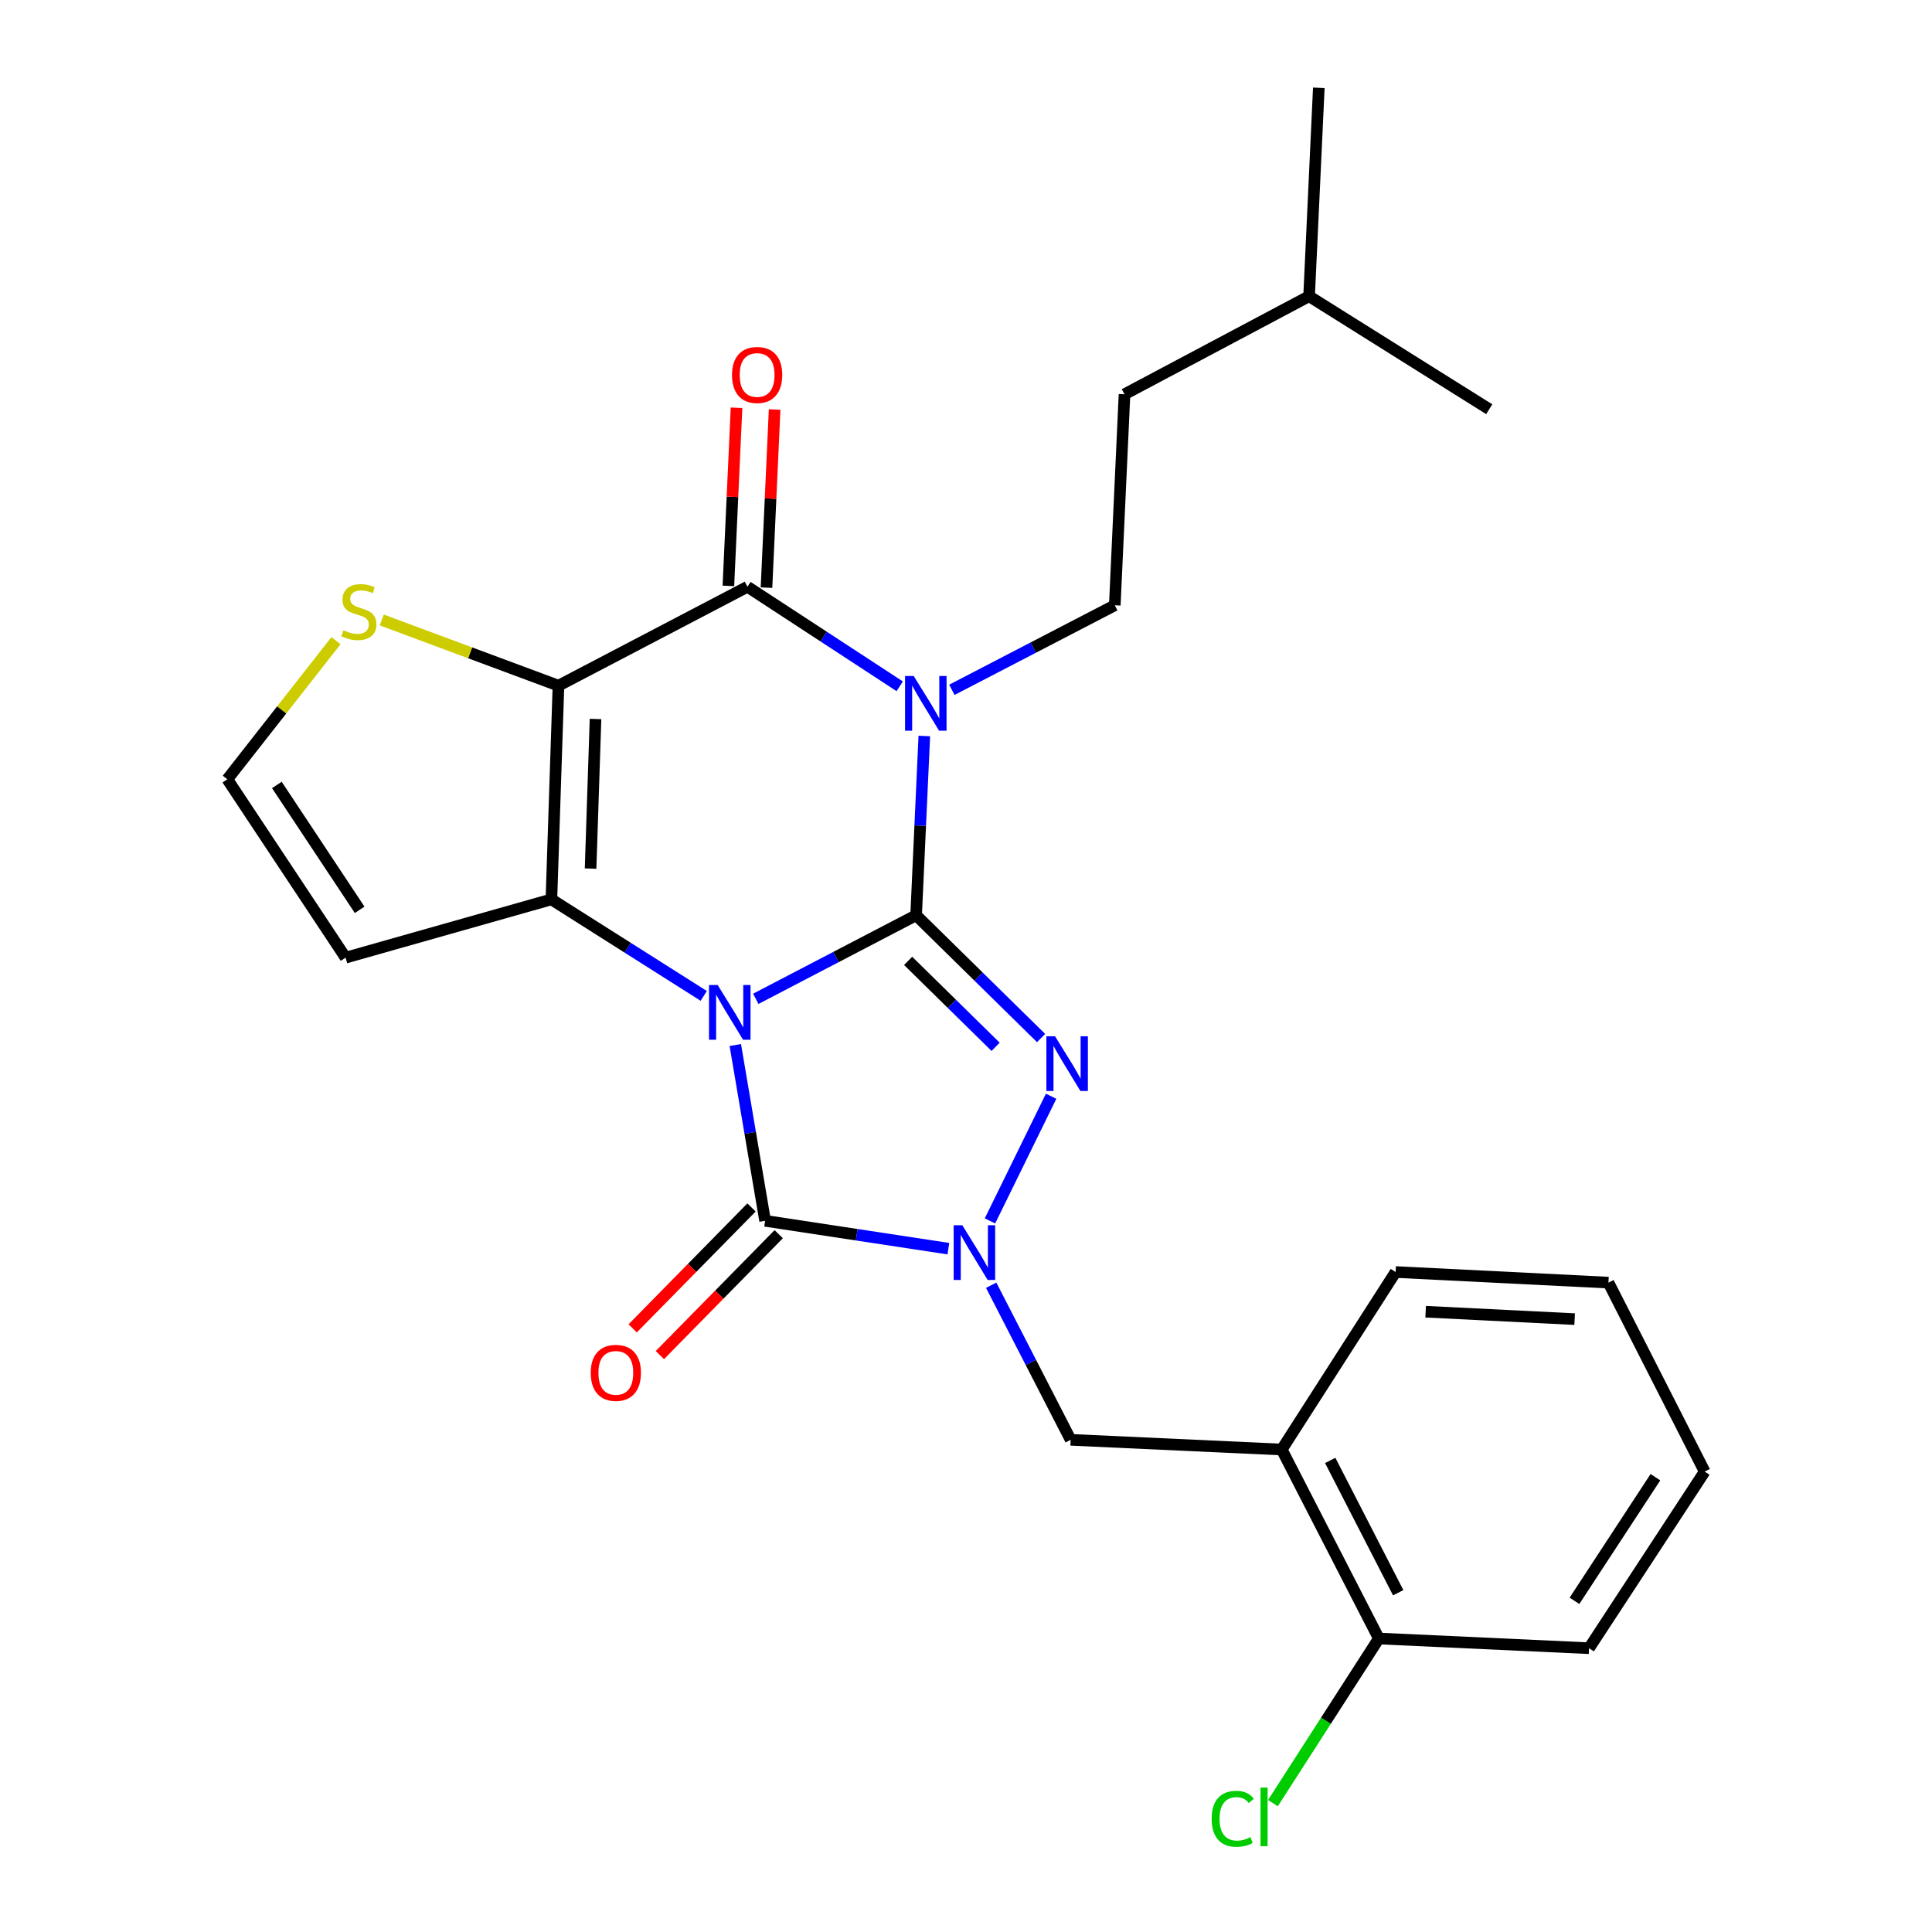 <?xml version='1.0' encoding='iso-8859-1'?>
<svg version='1.1' baseProfile='full'
              xmlns='http://www.w3.org/2000/svg'
                      xmlns:rdkit='http://www.rdkit.org/xml'
                      xmlns:xlink='http://www.w3.org/1999/xlink'
                  xml:space='preserve'
width='1000px' height='1000px' viewBox='0 0 1000 1000'>
<!-- END OF HEADER -->
<rect style='opacity:1.0;fill:#FFFFFF;stroke:none' width='1000' height='1000' x='0' y='0'> </rect>
<path class='bond-0' d='M 391.186,516.993 L 432.685,495.364' style='fill:none;fill-rule:evenodd;stroke:#0000FF;stroke-width:6px;stroke-linecap:butt;stroke-linejoin:miter;stroke-opacity:1' />
<path class='bond-0' d='M 432.685,495.364 L 474.183,473.734' style='fill:none;fill-rule:evenodd;stroke:#000000;stroke-width:6px;stroke-linecap:butt;stroke-linejoin:miter;stroke-opacity:1' />
<path class='bond-2' d='M 364.255,515.473 L 324.83,490.497' style='fill:none;fill-rule:evenodd;stroke:#0000FF;stroke-width:6px;stroke-linecap:butt;stroke-linejoin:miter;stroke-opacity:1' />
<path class='bond-2' d='M 324.83,490.497 L 285.405,465.52' style='fill:none;fill-rule:evenodd;stroke:#000000;stroke-width:6px;stroke-linecap:butt;stroke-linejoin:miter;stroke-opacity:1' />
<path class='bond-5' d='M 380.592,540.904 L 388.306,586.398' style='fill:none;fill-rule:evenodd;stroke:#0000FF;stroke-width:6px;stroke-linecap:butt;stroke-linejoin:miter;stroke-opacity:1' />
<path class='bond-5' d='M 388.306,586.398 L 396.02,631.892' style='fill:none;fill-rule:evenodd;stroke:#000000;stroke-width:6px;stroke-linecap:butt;stroke-linejoin:miter;stroke-opacity:1' />
<path class='bond-1' d='M 474.183,473.734 L 476.303,427.345' style='fill:none;fill-rule:evenodd;stroke:#000000;stroke-width:6px;stroke-linecap:butt;stroke-linejoin:miter;stroke-opacity:1' />
<path class='bond-1' d='M 476.303,427.345 L 478.423,380.956' style='fill:none;fill-rule:evenodd;stroke:#0000FF;stroke-width:6px;stroke-linecap:butt;stroke-linejoin:miter;stroke-opacity:1' />
<path class='bond-4' d='M 474.183,473.734 L 506.525,505.509' style='fill:none;fill-rule:evenodd;stroke:#000000;stroke-width:6px;stroke-linecap:butt;stroke-linejoin:miter;stroke-opacity:1' />
<path class='bond-4' d='M 506.525,505.509 L 538.867,537.284' style='fill:none;fill-rule:evenodd;stroke:#0000FF;stroke-width:6px;stroke-linecap:butt;stroke-linejoin:miter;stroke-opacity:1' />
<path class='bond-4' d='M 470.051,497.349 L 492.69,519.591' style='fill:none;fill-rule:evenodd;stroke:#000000;stroke-width:6px;stroke-linecap:butt;stroke-linejoin:miter;stroke-opacity:1' />
<path class='bond-4' d='M 492.69,519.591 L 515.33,541.833' style='fill:none;fill-rule:evenodd;stroke:#0000FF;stroke-width:6px;stroke-linecap:butt;stroke-linejoin:miter;stroke-opacity:1' />
<path class='bond-10' d='M 492.69,357.049 L 534.851,335.172' style='fill:none;fill-rule:evenodd;stroke:#0000FF;stroke-width:6px;stroke-linecap:butt;stroke-linejoin:miter;stroke-opacity:1' />
<path class='bond-10' d='M 534.851,335.172 L 577.012,313.295' style='fill:none;fill-rule:evenodd;stroke:#000000;stroke-width:6px;stroke-linecap:butt;stroke-linejoin:miter;stroke-opacity:1' />
<path class='bond-28' d='M 465.698,355.23 L 426.286,329.47' style='fill:none;fill-rule:evenodd;stroke:#0000FF;stroke-width:6px;stroke-linecap:butt;stroke-linejoin:miter;stroke-opacity:1' />
<path class='bond-28' d='M 426.286,329.47 L 386.873,303.71' style='fill:none;fill-rule:evenodd;stroke:#000000;stroke-width:6px;stroke-linecap:butt;stroke-linejoin:miter;stroke-opacity:1' />
<path class='bond-3' d='M 285.405,465.52 L 289.057,354.905' style='fill:none;fill-rule:evenodd;stroke:#000000;stroke-width:6px;stroke-linecap:butt;stroke-linejoin:miter;stroke-opacity:1' />
<path class='bond-3' d='M 305.683,449.579 L 308.239,372.149' style='fill:none;fill-rule:evenodd;stroke:#000000;stroke-width:6px;stroke-linecap:butt;stroke-linejoin:miter;stroke-opacity:1' />
<path class='bond-11' d='M 285.405,465.52 L 178.881,495.68' style='fill:none;fill-rule:evenodd;stroke:#000000;stroke-width:6px;stroke-linecap:butt;stroke-linejoin:miter;stroke-opacity:1' />
<path class='bond-7' d='M 289.057,354.905 L 386.873,303.71' style='fill:none;fill-rule:evenodd;stroke:#000000;stroke-width:6px;stroke-linecap:butt;stroke-linejoin:miter;stroke-opacity:1' />
<path class='bond-8' d='M 289.057,354.905 L 243.325,337.902' style='fill:none;fill-rule:evenodd;stroke:#000000;stroke-width:6px;stroke-linecap:butt;stroke-linejoin:miter;stroke-opacity:1' />
<path class='bond-8' d='M 243.325,337.902 L 197.592,320.898' style='fill:none;fill-rule:evenodd;stroke:#CCCC00;stroke-width:6px;stroke-linecap:butt;stroke-linejoin:miter;stroke-opacity:1' />
<path class='bond-26' d='M 544.063,567.411 L 512.406,631.94' style='fill:none;fill-rule:evenodd;stroke:#0000FF;stroke-width:6px;stroke-linecap:butt;stroke-linejoin:miter;stroke-opacity:1' />
<path class='bond-6' d='M 396.02,631.892 L 443.447,639.099' style='fill:none;fill-rule:evenodd;stroke:#000000;stroke-width:6px;stroke-linecap:butt;stroke-linejoin:miter;stroke-opacity:1' />
<path class='bond-6' d='M 443.447,639.099 L 490.875,646.306' style='fill:none;fill-rule:evenodd;stroke:#0000FF;stroke-width:6px;stroke-linecap:butt;stroke-linejoin:miter;stroke-opacity:1' />
<path class='bond-14' d='M 388.98,624.974 L 358.226,656.265' style='fill:none;fill-rule:evenodd;stroke:#000000;stroke-width:6px;stroke-linecap:butt;stroke-linejoin:miter;stroke-opacity:1' />
<path class='bond-14' d='M 358.226,656.265 L 327.472,687.556' style='fill:none;fill-rule:evenodd;stroke:#FF0000;stroke-width:6px;stroke-linecap:butt;stroke-linejoin:miter;stroke-opacity:1' />
<path class='bond-14' d='M 403.06,638.811 L 372.306,670.102' style='fill:none;fill-rule:evenodd;stroke:#000000;stroke-width:6px;stroke-linecap:butt;stroke-linejoin:miter;stroke-opacity:1' />
<path class='bond-14' d='M 372.306,670.102 L 341.551,701.393' style='fill:none;fill-rule:evenodd;stroke:#FF0000;stroke-width:6px;stroke-linecap:butt;stroke-linejoin:miter;stroke-opacity:1' />
<path class='bond-9' d='M 513.036,665.238 L 533.607,705.244' style='fill:none;fill-rule:evenodd;stroke:#0000FF;stroke-width:6px;stroke-linecap:butt;stroke-linejoin:miter;stroke-opacity:1' />
<path class='bond-9' d='M 533.607,705.244 L 554.178,745.249' style='fill:none;fill-rule:evenodd;stroke:#000000;stroke-width:6px;stroke-linecap:butt;stroke-linejoin:miter;stroke-opacity:1' />
<path class='bond-15' d='M 396.734,304.161 L 398.84,258.061' style='fill:none;fill-rule:evenodd;stroke:#000000;stroke-width:6px;stroke-linecap:butt;stroke-linejoin:miter;stroke-opacity:1' />
<path class='bond-15' d='M 398.84,258.061 L 400.946,211.961' style='fill:none;fill-rule:evenodd;stroke:#FF0000;stroke-width:6px;stroke-linecap:butt;stroke-linejoin:miter;stroke-opacity:1' />
<path class='bond-15' d='M 377.013,303.26 L 379.119,257.16' style='fill:none;fill-rule:evenodd;stroke:#000000;stroke-width:6px;stroke-linecap:butt;stroke-linejoin:miter;stroke-opacity:1' />
<path class='bond-15' d='M 379.119,257.16 L 381.225,211.06' style='fill:none;fill-rule:evenodd;stroke:#FF0000;stroke-width:6px;stroke-linecap:butt;stroke-linejoin:miter;stroke-opacity:1' />
<path class='bond-27' d='M 173.918,331.597 L 145.79,367.472' style='fill:none;fill-rule:evenodd;stroke:#CCCC00;stroke-width:6px;stroke-linecap:butt;stroke-linejoin:miter;stroke-opacity:1' />
<path class='bond-27' d='M 145.79,367.472 L 117.662,403.347' style='fill:none;fill-rule:evenodd;stroke:#000000;stroke-width:6px;stroke-linecap:butt;stroke-linejoin:miter;stroke-opacity:1' />
<path class='bond-12' d='M 554.178,745.249 L 663.422,750.272' style='fill:none;fill-rule:evenodd;stroke:#000000;stroke-width:6px;stroke-linecap:butt;stroke-linejoin:miter;stroke-opacity:1' />
<path class='bond-17' d='M 577.012,313.295 L 582.046,204.073' style='fill:none;fill-rule:evenodd;stroke:#000000;stroke-width:6px;stroke-linecap:butt;stroke-linejoin:miter;stroke-opacity:1' />
<path class='bond-13' d='M 178.881,495.68 L 117.662,403.347' style='fill:none;fill-rule:evenodd;stroke:#000000;stroke-width:6px;stroke-linecap:butt;stroke-linejoin:miter;stroke-opacity:1' />
<path class='bond-13' d='M 186.151,470.921 L 143.298,406.288' style='fill:none;fill-rule:evenodd;stroke:#000000;stroke-width:6px;stroke-linecap:butt;stroke-linejoin:miter;stroke-opacity:1' />
<path class='bond-16' d='M 663.422,750.272 L 713.685,848.089' style='fill:none;fill-rule:evenodd;stroke:#000000;stroke-width:6px;stroke-linecap:butt;stroke-linejoin:miter;stroke-opacity:1' />
<path class='bond-16' d='M 688.52,755.922 L 723.704,824.394' style='fill:none;fill-rule:evenodd;stroke:#000000;stroke-width:6px;stroke-linecap:butt;stroke-linejoin:miter;stroke-opacity:1' />
<path class='bond-19' d='M 663.422,750.272 L 722.371,658.4' style='fill:none;fill-rule:evenodd;stroke:#000000;stroke-width:6px;stroke-linecap:butt;stroke-linejoin:miter;stroke-opacity:1' />
<path class='bond-18' d='M 713.685,848.089 L 686.273,890.692' style='fill:none;fill-rule:evenodd;stroke:#000000;stroke-width:6px;stroke-linecap:butt;stroke-linejoin:miter;stroke-opacity:1' />
<path class='bond-18' d='M 686.273,890.692 L 658.86,933.296' style='fill:none;fill-rule:evenodd;stroke:#00CC00;stroke-width:6px;stroke-linecap:butt;stroke-linejoin:miter;stroke-opacity:1' />
<path class='bond-20' d='M 713.685,848.089 L 822.479,853.112' style='fill:none;fill-rule:evenodd;stroke:#000000;stroke-width:6px;stroke-linecap:butt;stroke-linejoin:miter;stroke-opacity:1' />
<path class='bond-21' d='M 582.046,204.073 L 677.581,153.328' style='fill:none;fill-rule:evenodd;stroke:#000000;stroke-width:6px;stroke-linecap:butt;stroke-linejoin:miter;stroke-opacity:1' />
<path class='bond-24' d='M 722.371,658.4 L 832.536,663.884' style='fill:none;fill-rule:evenodd;stroke:#000000;stroke-width:6px;stroke-linecap:butt;stroke-linejoin:miter;stroke-opacity:1' />
<path class='bond-24' d='M 737.914,678.939 L 815.03,682.778' style='fill:none;fill-rule:evenodd;stroke:#000000;stroke-width:6px;stroke-linecap:butt;stroke-linejoin:miter;stroke-opacity:1' />
<path class='bond-29' d='M 822.479,853.112 L 882.338,761.7' style='fill:none;fill-rule:evenodd;stroke:#000000;stroke-width:6px;stroke-linecap:butt;stroke-linejoin:miter;stroke-opacity:1' />
<path class='bond-29' d='M 814.943,828.585 L 856.844,764.597' style='fill:none;fill-rule:evenodd;stroke:#000000;stroke-width:6px;stroke-linecap:butt;stroke-linejoin:miter;stroke-opacity:1' />
<path class='bond-22' d='M 677.581,153.328 L 770.824,211.816' style='fill:none;fill-rule:evenodd;stroke:#000000;stroke-width:6px;stroke-linecap:butt;stroke-linejoin:miter;stroke-opacity:1' />
<path class='bond-23' d='M 677.581,153.328 L 682.615,45.455' style='fill:none;fill-rule:evenodd;stroke:#000000;stroke-width:6px;stroke-linecap:butt;stroke-linejoin:miter;stroke-opacity:1' />
<path class='bond-25' d='M 832.536,663.884 L 882.338,761.7' style='fill:none;fill-rule:evenodd;stroke:#000000;stroke-width:6px;stroke-linecap:butt;stroke-linejoin:miter;stroke-opacity:1' />
<path  class='atom-0' d='M 371.467 509.848
L 380.747 524.848
Q 381.667 526.328, 383.147 529.008
Q 384.627 531.688, 384.707 531.848
L 384.707 509.848
L 388.467 509.848
L 388.467 538.168
L 384.587 538.168
L 374.627 521.768
Q 373.467 519.848, 372.227 517.648
Q 371.027 515.448, 370.667 514.768
L 370.667 538.168
L 366.987 538.168
L 366.987 509.848
L 371.467 509.848
' fill='#0000FF'/>
<path  class='atom-2' d='M 472.935 349.892
L 482.215 364.892
Q 483.135 366.372, 484.615 369.052
Q 486.095 371.732, 486.175 371.892
L 486.175 349.892
L 489.935 349.892
L 489.935 378.212
L 486.055 378.212
L 476.095 361.812
Q 474.935 359.892, 473.695 357.692
Q 472.495 355.492, 472.135 354.812
L 472.135 378.212
L 468.455 378.212
L 468.455 349.892
L 472.935 349.892
' fill='#0000FF'/>
<path  class='atom-5' d='M 546.086 536.367
L 555.366 551.367
Q 556.286 552.847, 557.766 555.527
Q 559.246 558.207, 559.326 558.367
L 559.326 536.367
L 563.086 536.367
L 563.086 564.687
L 559.206 564.687
L 549.246 548.287
Q 548.086 546.367, 546.846 544.167
Q 545.646 541.967, 545.286 541.287
L 545.286 564.687
L 541.606 564.687
L 541.606 536.367
L 546.086 536.367
' fill='#0000FF'/>
<path  class='atom-7' d='M 498.094 634.194
L 507.374 649.194
Q 508.294 650.674, 509.774 653.354
Q 511.254 656.034, 511.334 656.194
L 511.334 634.194
L 515.094 634.194
L 515.094 662.514
L 511.214 662.514
L 501.254 646.114
Q 500.094 644.194, 498.854 641.994
Q 497.654 639.794, 497.294 639.114
L 497.294 662.514
L 493.614 662.514
L 493.614 634.194
L 498.094 634.194
' fill='#0000FF'/>
<path  class='atom-9' d='M 177.757 326.218
Q 178.077 326.338, 179.397 326.898
Q 180.717 327.458, 182.157 327.818
Q 183.637 328.138, 185.077 328.138
Q 187.757 328.138, 189.317 326.858
Q 190.877 325.538, 190.877 323.258
Q 190.877 321.698, 190.077 320.738
Q 189.317 319.778, 188.117 319.258
Q 186.917 318.738, 184.917 318.138
Q 182.397 317.378, 180.877 316.658
Q 179.397 315.938, 178.317 314.418
Q 177.277 312.898, 177.277 310.338
Q 177.277 306.778, 179.677 304.578
Q 182.117 302.378, 186.917 302.378
Q 190.197 302.378, 193.917 303.938
L 192.997 307.018
Q 189.597 305.618, 187.037 305.618
Q 184.277 305.618, 182.757 306.778
Q 181.237 307.898, 181.277 309.858
Q 181.277 311.378, 182.037 312.298
Q 182.837 313.218, 183.957 313.738
Q 185.117 314.258, 187.037 314.858
Q 189.597 315.658, 191.117 316.458
Q 192.637 317.258, 193.717 318.898
Q 194.837 320.498, 194.837 323.258
Q 194.837 327.178, 192.197 329.298
Q 189.597 331.378, 185.237 331.378
Q 182.717 331.378, 180.797 330.818
Q 178.917 330.298, 176.677 329.378
L 177.757 326.218
' fill='#CCCC00'/>
<path  class='atom-15' d='M 305.756 710.585
Q 305.756 703.785, 309.116 699.985
Q 312.476 696.185, 318.756 696.185
Q 325.036 696.185, 328.396 699.985
Q 331.756 703.785, 331.756 710.585
Q 331.756 717.465, 328.356 721.385
Q 324.956 725.265, 318.756 725.265
Q 312.516 725.265, 309.116 721.385
Q 305.756 717.505, 305.756 710.585
M 318.756 722.065
Q 323.076 722.065, 325.396 719.185
Q 327.756 716.265, 327.756 710.585
Q 327.756 705.025, 325.396 702.225
Q 323.076 699.385, 318.756 699.385
Q 314.436 699.385, 312.076 702.185
Q 309.756 704.985, 309.756 710.585
Q 309.756 716.305, 312.076 719.185
Q 314.436 722.065, 318.756 722.065
' fill='#FF0000'/>
<path  class='atom-16' d='M 378.885 194.085
Q 378.885 187.285, 382.245 183.485
Q 385.605 179.685, 391.885 179.685
Q 398.165 179.685, 401.525 183.485
Q 404.885 187.285, 404.885 194.085
Q 404.885 200.965, 401.485 204.885
Q 398.085 208.765, 391.885 208.765
Q 385.645 208.765, 382.245 204.885
Q 378.885 201.005, 378.885 194.085
M 391.885 205.565
Q 396.205 205.565, 398.525 202.685
Q 400.885 199.765, 400.885 194.085
Q 400.885 188.525, 398.525 185.725
Q 396.205 182.885, 391.885 182.885
Q 387.565 182.885, 385.205 185.685
Q 382.885 188.485, 382.885 194.085
Q 382.885 199.805, 385.205 202.685
Q 387.565 205.565, 391.885 205.565
' fill='#FF0000'/>
<path  class='atom-19' d='M 627.156 941.402
Q 627.156 934.362, 630.436 930.682
Q 633.756 926.962, 640.036 926.962
Q 645.876 926.962, 648.996 931.082
L 646.356 933.242
Q 644.076 930.242, 640.036 930.242
Q 635.756 930.242, 633.476 933.122
Q 631.236 935.962, 631.236 941.402
Q 631.236 947.002, 633.556 949.882
Q 635.916 952.762, 640.476 952.762
Q 643.596 952.762, 647.236 950.882
L 648.356 953.882
Q 646.876 954.842, 644.636 955.402
Q 642.396 955.962, 639.916 955.962
Q 633.756 955.962, 630.436 952.202
Q 627.156 948.442, 627.156 941.402
' fill='#00CC00'/>
<path  class='atom-19' d='M 652.436 925.242
L 656.116 925.242
L 656.116 955.602
L 652.436 955.602
L 652.436 925.242
' fill='#00CC00'/>
</svg>
